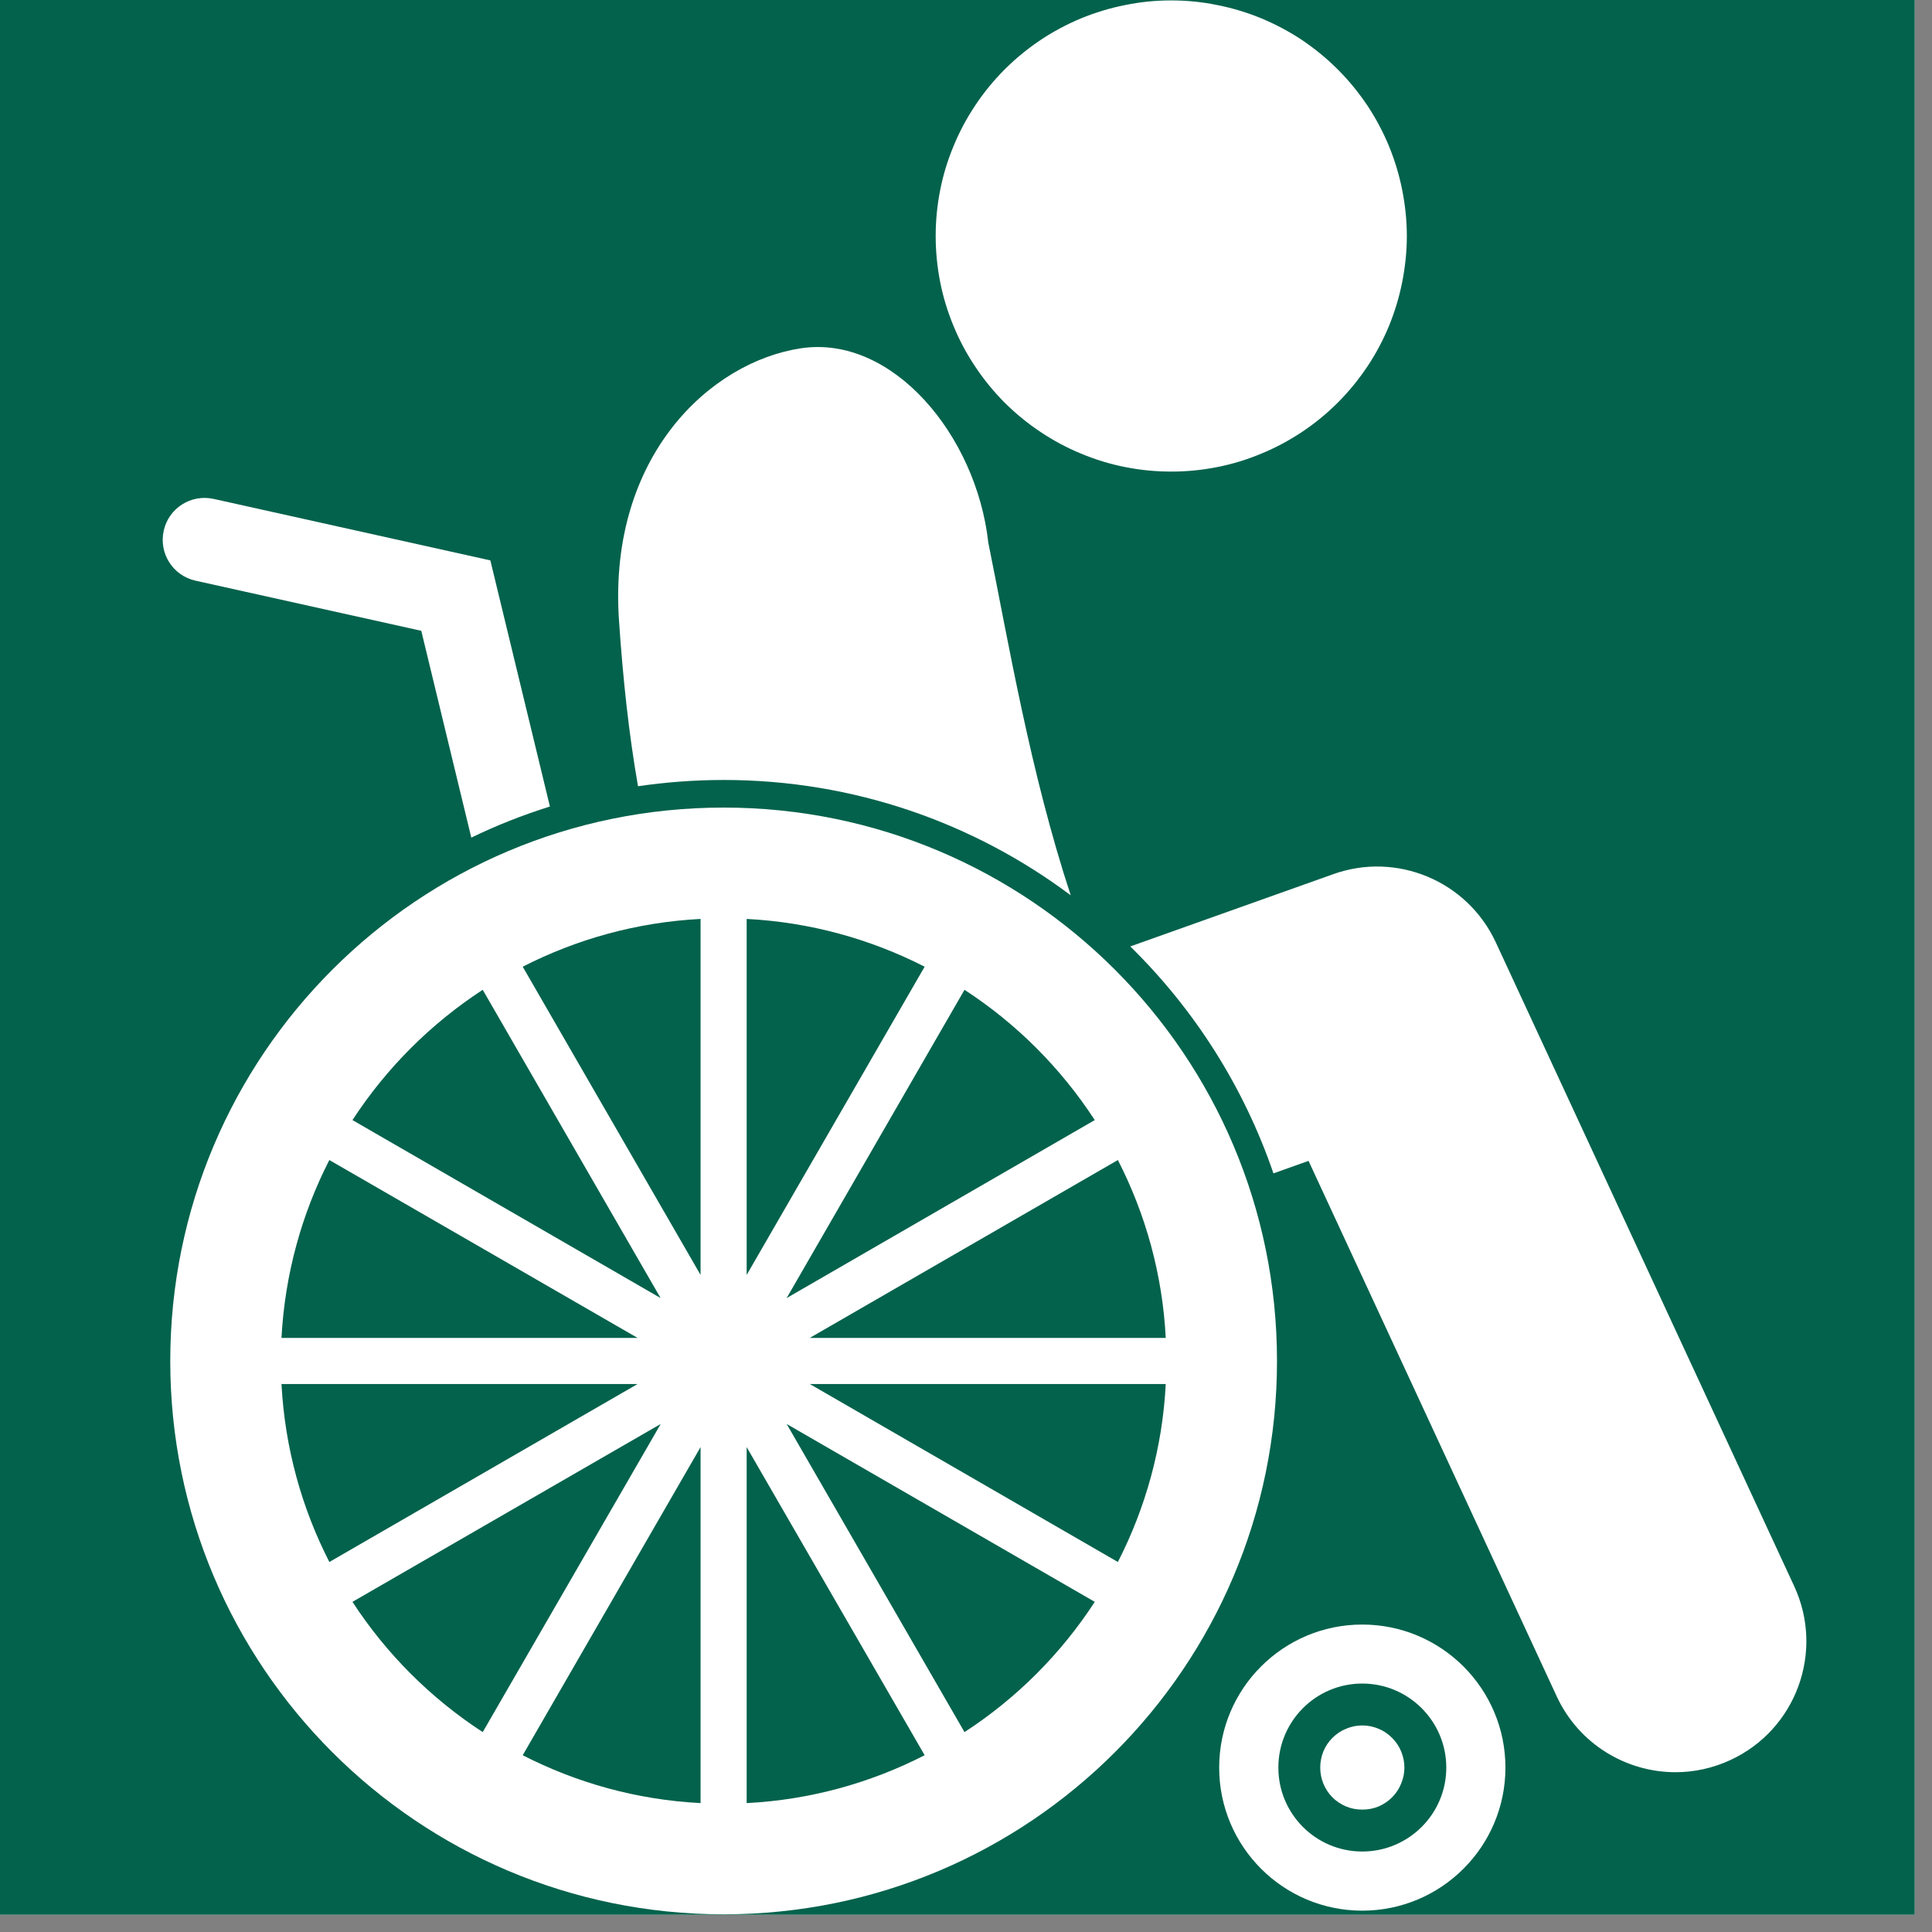 <svg xmlns="http://www.w3.org/2000/svg" xmlns:xlink="http://www.w3.org/1999/xlink" width="74" viewBox="0 0 55.5 55.5" height="74" preserveAspectRatio="xMidYMid meet"><rect x="0" y="0" width="55.5" height="55.5" fill="#808080" stroke="none"/><defs><clipPath id="253a8fdf49"><path d="M 0 0 L 55.004 0 L 55.004 55.004 L 0 55.004 Z M 0 0 " clip-rule="nonzero"></path></clipPath><clipPath id="befee6fda3"><path d="M 4.551 14 L 16 14 L 16 25 L 4.551 25 Z M 4.551 14 " clip-rule="nonzero"></path></clipPath><clipPath id="50408cbc68"><path d="M 4.551 23 L 37 23 L 37 55 L 4.551 55 Z M 4.551 23 " clip-rule="nonzero"></path></clipPath></defs><g clip-path="url(#253a8fdf49)"><path fill="#ffffff" d="M 0 0 L 55.004 0 L 55.004 55.004 L 0 55.004 Z M 0 0 " fill-opacity="1" fill-rule="nonzero"></path><path fill="#03624c" d="M 0 0 L 55.004 0 L 55.004 55.004 L 0 55.004 Z M 0 0 " fill-opacity="1" fill-rule="nonzero"></path></g><g clip-path="url(#befee6fda3)"><path fill="#ffffff" d="M 14.086 16.098 L 6.137 14.332 C 5.488 14.188 4.844 14.598 4.703 15.246 C 4.559 15.895 4.965 16.535 5.613 16.68 L 12.102 18.121 L 13.539 24.062 C 14.262 23.711 15.016 23.414 15.797 23.168 Z M 14.086 16.098 " fill-opacity="1" fill-rule="nonzero"></path></g><path fill="#ffffff" d="M 43.246 50.777 C 43.246 48.508 41.402 46.668 39.133 46.668 C 36.863 46.668 35.023 48.508 35.023 50.777 C 35.023 53.047 36.863 54.887 39.133 54.887 C 41.402 54.887 43.246 53.047 43.246 50.777 Z M 36.723 50.777 C 36.723 49.445 37.801 48.363 39.133 48.363 C 40.465 48.363 41.547 49.445 41.547 50.777 C 41.547 52.109 40.465 53.188 39.133 53.188 C 37.801 53.188 36.723 52.109 36.723 50.777 Z M 36.723 50.777 " fill-opacity="1" fill-rule="nonzero"></path><path fill="#ffffff" d="M 40.344 50.777 C 40.344 50.938 40.312 51.09 40.25 51.238 C 40.191 51.387 40.102 51.52 39.988 51.633 C 39.875 51.746 39.746 51.832 39.598 51.895 C 39.449 51.957 39.293 51.984 39.133 51.984 C 38.973 51.984 38.82 51.957 38.672 51.895 C 38.523 51.832 38.391 51.746 38.277 51.633 C 38.164 51.52 38.078 51.387 38.016 51.238 C 37.957 51.09 37.926 50.938 37.926 50.777 C 37.926 50.617 37.957 50.461 38.016 50.312 C 38.078 50.164 38.164 50.035 38.277 49.922 C 38.391 49.809 38.523 49.719 38.672 49.66 C 38.82 49.598 38.973 49.566 39.133 49.566 C 39.293 49.566 39.449 49.598 39.598 49.66 C 39.746 49.719 39.875 49.809 39.988 49.922 C 40.102 50.035 40.191 50.164 40.25 50.312 C 40.312 50.461 40.344 50.617 40.344 50.777 Z M 40.344 50.777 " fill-opacity="1" fill-rule="nonzero"></path><path fill="#ffffff" d="M 40.414 6.781 C 40.414 7.223 40.367 7.664 40.281 8.102 C 40.195 8.535 40.066 8.961 39.898 9.371 C 39.727 9.781 39.52 10.172 39.273 10.539 C 39.023 10.91 38.746 11.25 38.43 11.566 C 38.117 11.879 37.773 12.16 37.406 12.406 C 37.035 12.652 36.645 12.863 36.234 13.031 C 35.824 13.203 35.402 13.332 34.965 13.418 C 34.531 13.504 34.09 13.547 33.645 13.547 C 33.199 13.547 32.762 13.504 32.324 13.418 C 31.891 13.332 31.465 13.203 31.055 13.031 C 30.645 12.863 30.254 12.652 29.887 12.406 C 29.516 12.16 29.176 11.879 28.859 11.566 C 28.547 11.25 28.266 10.91 28.02 10.539 C 27.773 10.172 27.562 9.781 27.395 9.371 C 27.223 8.961 27.094 8.535 27.008 8.102 C 26.922 7.664 26.879 7.223 26.879 6.781 C 26.879 6.336 26.922 5.895 27.008 5.461 C 27.094 5.023 27.223 4.602 27.395 4.191 C 27.562 3.781 27.773 3.391 28.02 3.02 C 28.266 2.652 28.547 2.309 28.859 1.996 C 29.176 1.68 29.516 1.402 29.887 1.152 C 30.254 0.906 30.645 0.699 31.055 0.527 C 31.465 0.359 31.891 0.23 32.324 0.145 C 32.762 0.055 33.199 0.012 33.645 0.012 C 34.09 0.012 34.531 0.055 34.965 0.145 C 35.402 0.23 35.824 0.359 36.234 0.527 C 36.645 0.699 37.035 0.906 37.406 1.152 C 37.773 1.402 38.117 1.68 38.43 1.996 C 38.746 2.309 39.023 2.652 39.273 3.02 C 39.52 3.391 39.727 3.781 39.898 4.191 C 40.066 4.602 40.195 5.023 40.281 5.461 C 40.367 5.895 40.414 6.336 40.414 6.781 Z M 40.414 6.781 " fill-opacity="1" fill-rule="nonzero"></path><path fill="#ffffff" d="M 30.758 25.719 C 29.598 22.195 28.969 18.445 28.391 15.59 C 28.047 12.496 25.633 9.617 23.016 10.004 C 20.398 10.395 17.492 13.105 17.777 17.754 C 17.895 19.535 18.07 21.109 18.328 22.586 C 19.129 22.469 19.953 22.406 20.789 22.406 C 24.523 22.406 27.977 23.637 30.758 25.719 Z M 30.758 25.719 " fill-opacity="1" fill-rule="nonzero"></path><path fill="#ffffff" d="M 42.969 27.07 C 42.152 25.309 40.125 24.457 38.297 25.113 L 32.469 27.188 C 34.309 28.992 35.73 31.219 36.582 33.707 L 37.59 33.348 L 44.719 48.73 C 45.355 50.102 46.715 50.91 48.133 50.91 C 48.66 50.91 49.199 50.797 49.711 50.559 C 51.594 49.688 52.414 47.453 51.543 45.57 Z M 42.969 27.07 " fill-opacity="1" fill-rule="nonzero"></path><g clip-path="url(#50408cbc68)"><path fill="#ffffff" d="M 20.789 23.199 C 12.008 23.199 4.891 30.316 4.891 39.098 C 4.891 47.875 12.008 54.992 20.789 54.992 C 29.566 54.992 36.684 47.875 36.684 39.098 C 36.684 30.316 29.566 23.199 20.789 23.199 Z M 21.449 26.398 C 23.285 26.492 25.012 26.98 26.562 27.77 L 21.449 36.625 Z M 31.449 32.176 L 22.598 37.289 L 27.707 28.434 C 29.203 29.406 30.477 30.684 31.449 32.176 Z M 18.316 39.758 L 9.461 44.871 C 8.668 43.32 8.184 41.594 8.086 39.758 Z M 8.086 38.434 C 8.184 36.602 8.668 34.871 9.461 33.324 L 18.316 38.434 Z M 20.125 51.797 C 18.293 51.703 16.562 51.215 15.016 50.422 L 20.125 41.57 Z M 21.449 41.57 L 26.562 50.422 C 25.012 51.215 23.285 51.703 21.449 51.797 Z M 23.262 38.434 L 32.113 33.324 C 32.906 34.871 33.395 36.602 33.488 38.434 Z M 33.488 39.758 C 33.395 41.594 32.906 43.32 32.113 44.871 L 23.262 39.758 Z M 20.125 26.398 L 20.125 36.625 L 15.016 27.77 C 16.562 26.98 18.293 26.492 20.125 26.398 Z M 13.867 28.434 L 18.977 37.289 L 10.125 32.176 C 11.098 30.684 12.375 29.406 13.867 28.434 Z M 10.125 46.016 L 18.98 40.906 L 13.867 49.758 C 12.375 48.785 11.098 47.512 10.125 46.016 Z M 27.707 49.758 L 22.598 40.906 L 31.449 46.016 C 30.477 47.512 29.203 48.785 27.707 49.758 Z M 27.707 49.758 " fill-opacity="1" fill-rule="nonzero"></path></g></svg>